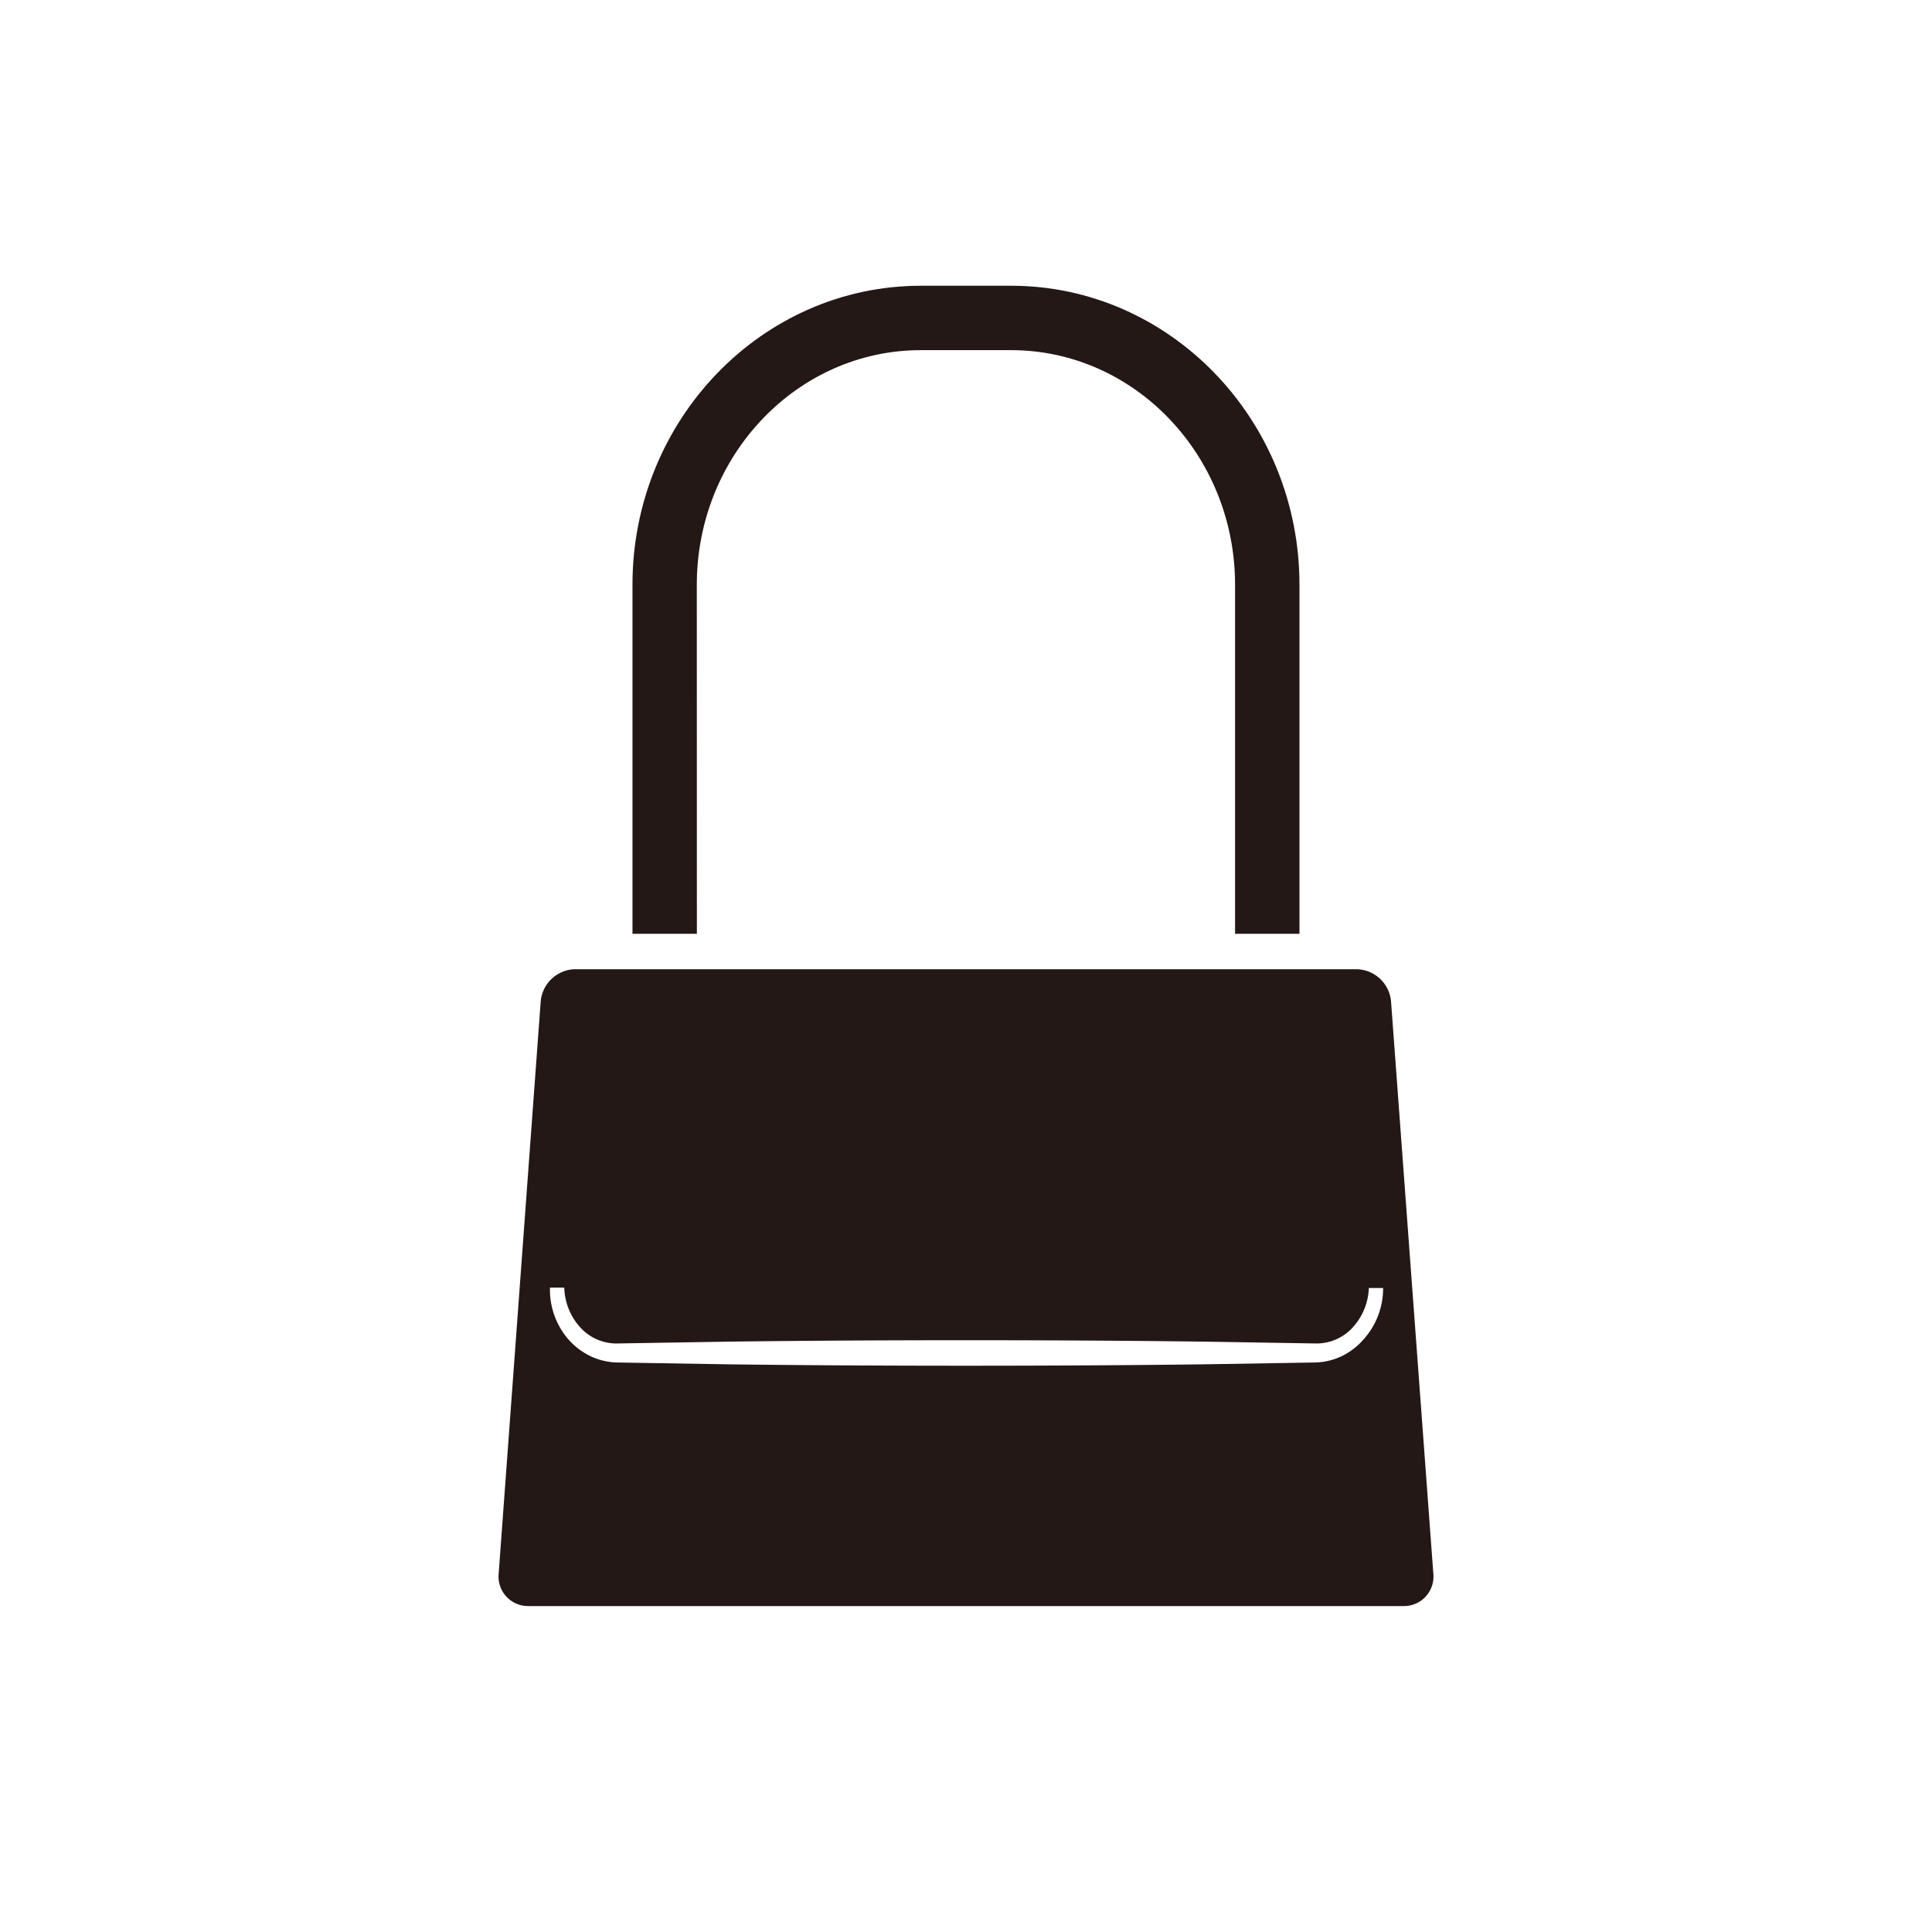 <svg xmlns="http://www.w3.org/2000/svg" viewBox="0 0 300 300"><defs><style>.cls-1{fill:#231815;}.cls-2{fill:none;}</style></defs><title>アセット 131</title><g id="レイヤー_2" data-name="レイヤー 2"><g id="pictgram"><path class="cls-1" d="M216,155.5a5.48,5.48,0,0,0-5.36-5H89.32a5.48,5.48,0,0,0-5.36,5l-6.53,88.89a4.58,4.58,0,0,0,4.63,5H217.94a4.58,4.58,0,0,0,4.63-5Zm-4,52.17a10.8,10.8,0,0,1-3.45,2.81,10.18,10.18,0,0,1-4.52,1.09l-17.08.28c-11.82.15-24.39.22-37,.22s-25.14-.07-37-.22L96,211.57a10.18,10.18,0,0,1-4.52-1.09A10.8,10.8,0,0,1,88,207.67a11.8,11.8,0,0,1-2.6-7.73h2.22A9.54,9.54,0,0,0,90,206a7.59,7.59,0,0,0,6,2.61l17.08-.28c11.82-.15,24.39-.22,37-.22s25.14.07,37,.22l17.08.28a7.59,7.59,0,0,0,6-2.61,9.54,9.54,0,0,0,2.39-6h2.22A11.8,11.8,0,0,1,212,207.67Z"/><path class="cls-1" d="M108.2,90.8c0-20.09,15.61-36.43,34.79-36.43h14c19.18,0,34.79,16.34,34.79,36.43V145h10V90.8c0-25.6-20.09-46.43-44.79-46.43H143c-24.7,0-44.79,20.83-44.79,46.43V145h10Z"/></g><g id="透明罫線"><rect class="cls-2" width="300" height="300"/></g></g></svg>